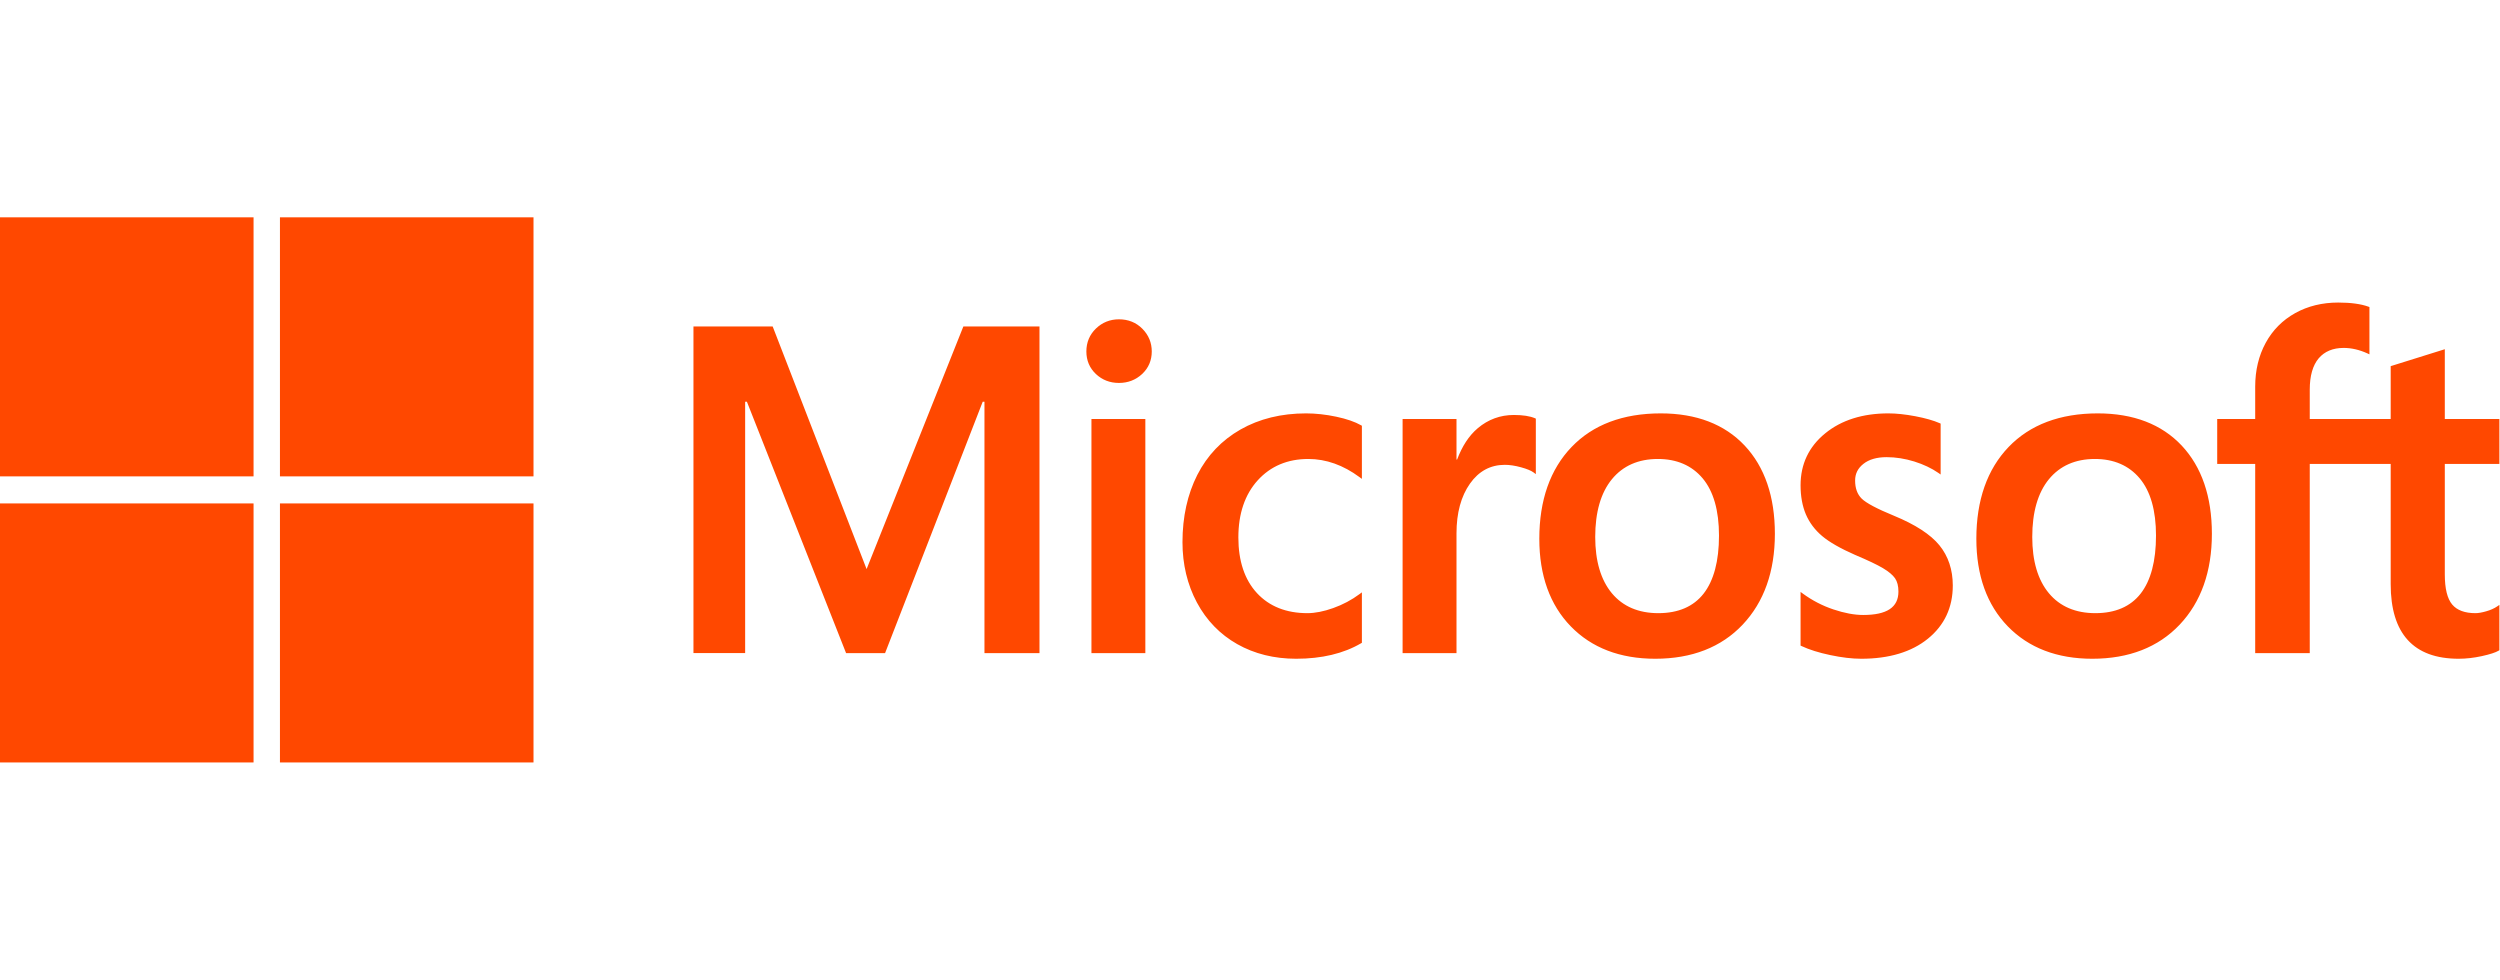 <svg xmlns="http://www.w3.org/2000/svg" width="102" height="40" viewBox="0 0 102 40" fill="none"><path d="M101.975 18.928V17.096H99.748V14.248L99.673 14.272L97.581 14.926L97.54 14.938V17.096H94.238V15.894C94.238 15.334 94.361 14.906 94.602 14.62C94.842 14.338 95.185 14.195 95.623 14.195C95.937 14.195 96.263 14.27 96.591 14.419L96.673 14.457V12.527L96.634 12.513C96.328 12.401 95.912 12.344 95.397 12.344C94.748 12.344 94.157 12.489 93.643 12.775C93.127 13.062 92.722 13.471 92.439 13.991C92.156 14.51 92.012 15.111 92.012 15.775V17.096H90.462V18.928H92.012V26.647H94.238V18.928H97.54V23.833C97.54 25.853 98.473 26.877 100.312 26.877C100.614 26.877 100.932 26.841 101.257 26.77C101.588 26.697 101.813 26.625 101.946 26.547L101.975 26.529V24.68L101.885 24.741C101.764 24.824 101.613 24.891 101.437 24.941C101.26 24.992 101.112 25.017 100.997 25.017C100.566 25.017 100.247 24.899 100.05 24.665C99.85 24.428 99.748 24.015 99.748 23.437V18.928H101.975ZM85.49 25.017C84.682 25.017 84.045 24.744 83.596 24.205C83.144 23.663 82.916 22.89 82.916 21.909C82.916 20.896 83.144 20.103 83.596 19.552C84.046 19.004 84.677 18.726 85.472 18.726C86.244 18.726 86.858 18.992 87.299 19.516C87.741 20.043 87.965 20.829 87.965 21.853C87.965 22.89 87.754 23.687 87.338 24.22C86.925 24.749 86.303 25.017 85.49 25.017V25.017ZM85.589 16.866C84.048 16.866 82.823 17.328 81.95 18.238C81.078 19.148 80.635 20.408 80.635 21.982C80.635 23.477 81.067 24.68 81.919 25.556C82.771 26.433 83.93 26.877 85.364 26.877C86.858 26.877 88.058 26.409 88.931 25.486C89.803 24.564 90.245 23.317 90.245 21.779C90.245 20.261 89.83 19.049 89.012 18.178C88.193 17.308 87.041 16.866 85.589 16.866V16.866ZM77.046 16.866C75.998 16.866 75.13 17.14 74.468 17.681C73.801 18.224 73.463 18.937 73.463 19.799C73.463 20.248 73.536 20.646 73.679 20.984C73.824 21.323 74.047 21.621 74.345 21.872C74.639 22.12 75.095 22.38 75.698 22.645C76.205 22.858 76.583 23.038 76.823 23.18C77.058 23.32 77.225 23.46 77.319 23.596C77.41 23.729 77.456 23.912 77.456 24.137C77.456 24.779 76.986 25.091 76.018 25.091C75.659 25.091 75.25 25.015 74.801 24.864C74.356 24.715 73.936 24.497 73.555 24.218L73.463 24.15V26.34L73.496 26.356C73.811 26.505 74.209 26.63 74.677 26.728C75.144 26.827 75.568 26.877 75.937 26.877C77.075 26.877 77.991 26.602 78.66 26.058C79.333 25.511 79.674 24.782 79.674 23.889C79.674 23.245 79.49 22.693 79.128 22.248C78.769 21.807 78.145 21.401 77.275 21.043C76.582 20.759 76.138 20.523 75.955 20.342C75.778 20.167 75.689 19.919 75.689 19.606C75.689 19.328 75.799 19.106 76.027 18.926C76.256 18.744 76.574 18.652 76.974 18.652C77.345 18.652 77.724 18.712 78.102 18.829C78.479 18.947 78.81 19.104 79.087 19.296L79.178 19.36V17.283L79.143 17.267C78.888 17.155 78.551 17.06 78.143 16.982C77.736 16.905 77.367 16.866 77.046 16.866V16.866ZM67.659 25.017C66.852 25.017 66.214 24.744 65.765 24.205C65.314 23.663 65.085 22.89 65.085 21.909C65.085 20.896 65.314 20.103 65.766 19.552C66.215 19.004 66.846 18.726 67.641 18.726C68.413 18.726 69.028 18.992 69.468 19.516C69.91 20.043 70.135 20.829 70.135 21.853C70.135 22.89 69.923 23.687 69.507 24.22C69.094 24.749 68.472 25.017 67.659 25.017V25.017ZM67.758 16.866C66.217 16.866 64.992 17.328 64.12 18.238C63.247 19.148 62.804 20.408 62.804 21.982C62.804 23.478 63.237 24.68 64.088 25.556C64.94 26.433 66.099 26.877 67.533 26.877C69.027 26.877 70.227 26.409 71.1 25.486C71.972 24.564 72.415 23.317 72.415 21.779C72.415 20.261 72 19.049 71.181 18.178C70.362 17.308 69.21 16.866 67.758 16.866V16.866ZM59.425 18.75V17.096H57.226V26.647H59.425V21.761C59.425 20.931 59.61 20.248 59.974 19.733C60.333 19.223 60.811 18.965 61.396 18.965C61.594 18.965 61.816 18.999 62.057 19.065C62.295 19.13 62.468 19.201 62.57 19.276L62.662 19.345V17.08L62.627 17.064C62.422 16.976 62.132 16.931 61.765 16.931C61.213 16.931 60.718 17.112 60.295 17.469C59.923 17.783 59.654 18.214 59.449 18.75H59.425ZM53.288 16.866C52.279 16.866 51.38 17.087 50.614 17.523C49.847 17.96 49.254 18.583 48.85 19.376C48.449 20.166 48.245 21.09 48.245 22.12C48.245 23.023 48.443 23.851 48.833 24.581C49.224 25.312 49.778 25.884 50.479 26.28C51.179 26.676 51.987 26.877 52.883 26.877C53.928 26.877 54.82 26.664 55.536 26.243L55.565 26.226V24.168L55.472 24.237C55.148 24.478 54.786 24.67 54.396 24.809C54.008 24.948 53.653 25.017 53.343 25.017C52.48 25.017 51.787 24.742 51.284 24.198C50.78 23.653 50.525 22.889 50.525 21.927C50.525 20.959 50.791 20.174 51.316 19.596C51.84 19.019 52.534 18.726 53.379 18.726C54.102 18.726 54.806 18.976 55.472 19.47L55.565 19.538V17.37L55.535 17.353C55.284 17.209 54.942 17.091 54.517 17.001C54.095 16.912 53.681 16.866 53.288 16.866V16.866ZM46.73 17.096H44.531V26.647H46.73V17.096V17.096ZM45.653 13.028C45.291 13.028 44.975 13.154 44.716 13.403C44.456 13.653 44.324 13.968 44.324 14.34C44.324 14.706 44.454 15.015 44.712 15.259C44.968 15.501 45.285 15.624 45.653 15.624C46.021 15.624 46.339 15.501 46.599 15.259C46.859 15.015 46.992 14.706 46.992 14.34C46.992 13.981 46.863 13.67 46.609 13.414C46.356 13.158 46.034 13.028 45.653 13.028ZM40.166 16.392V26.647H42.411V13.32H39.305L35.357 23.219L31.525 13.32H28.293V26.646H30.402V16.391H30.474L34.52 26.647H36.111L40.094 16.392H40.166V16.392Z" fill="#FF4800"></path><path d="M10.345 19.436H0V8.867H10.345V19.436Z" fill="#FF4800"></path><path d="M21.767 19.436H11.422V8.867H21.767V19.436Z" fill="#FF4800"></path><path d="M10.345 31.108H0V20.54H10.345V31.108Z" fill="#FF4800"></path><path d="M21.767 31.108H11.422V20.54H21.767V31.108Z" fill="#FF4800"></path></svg>